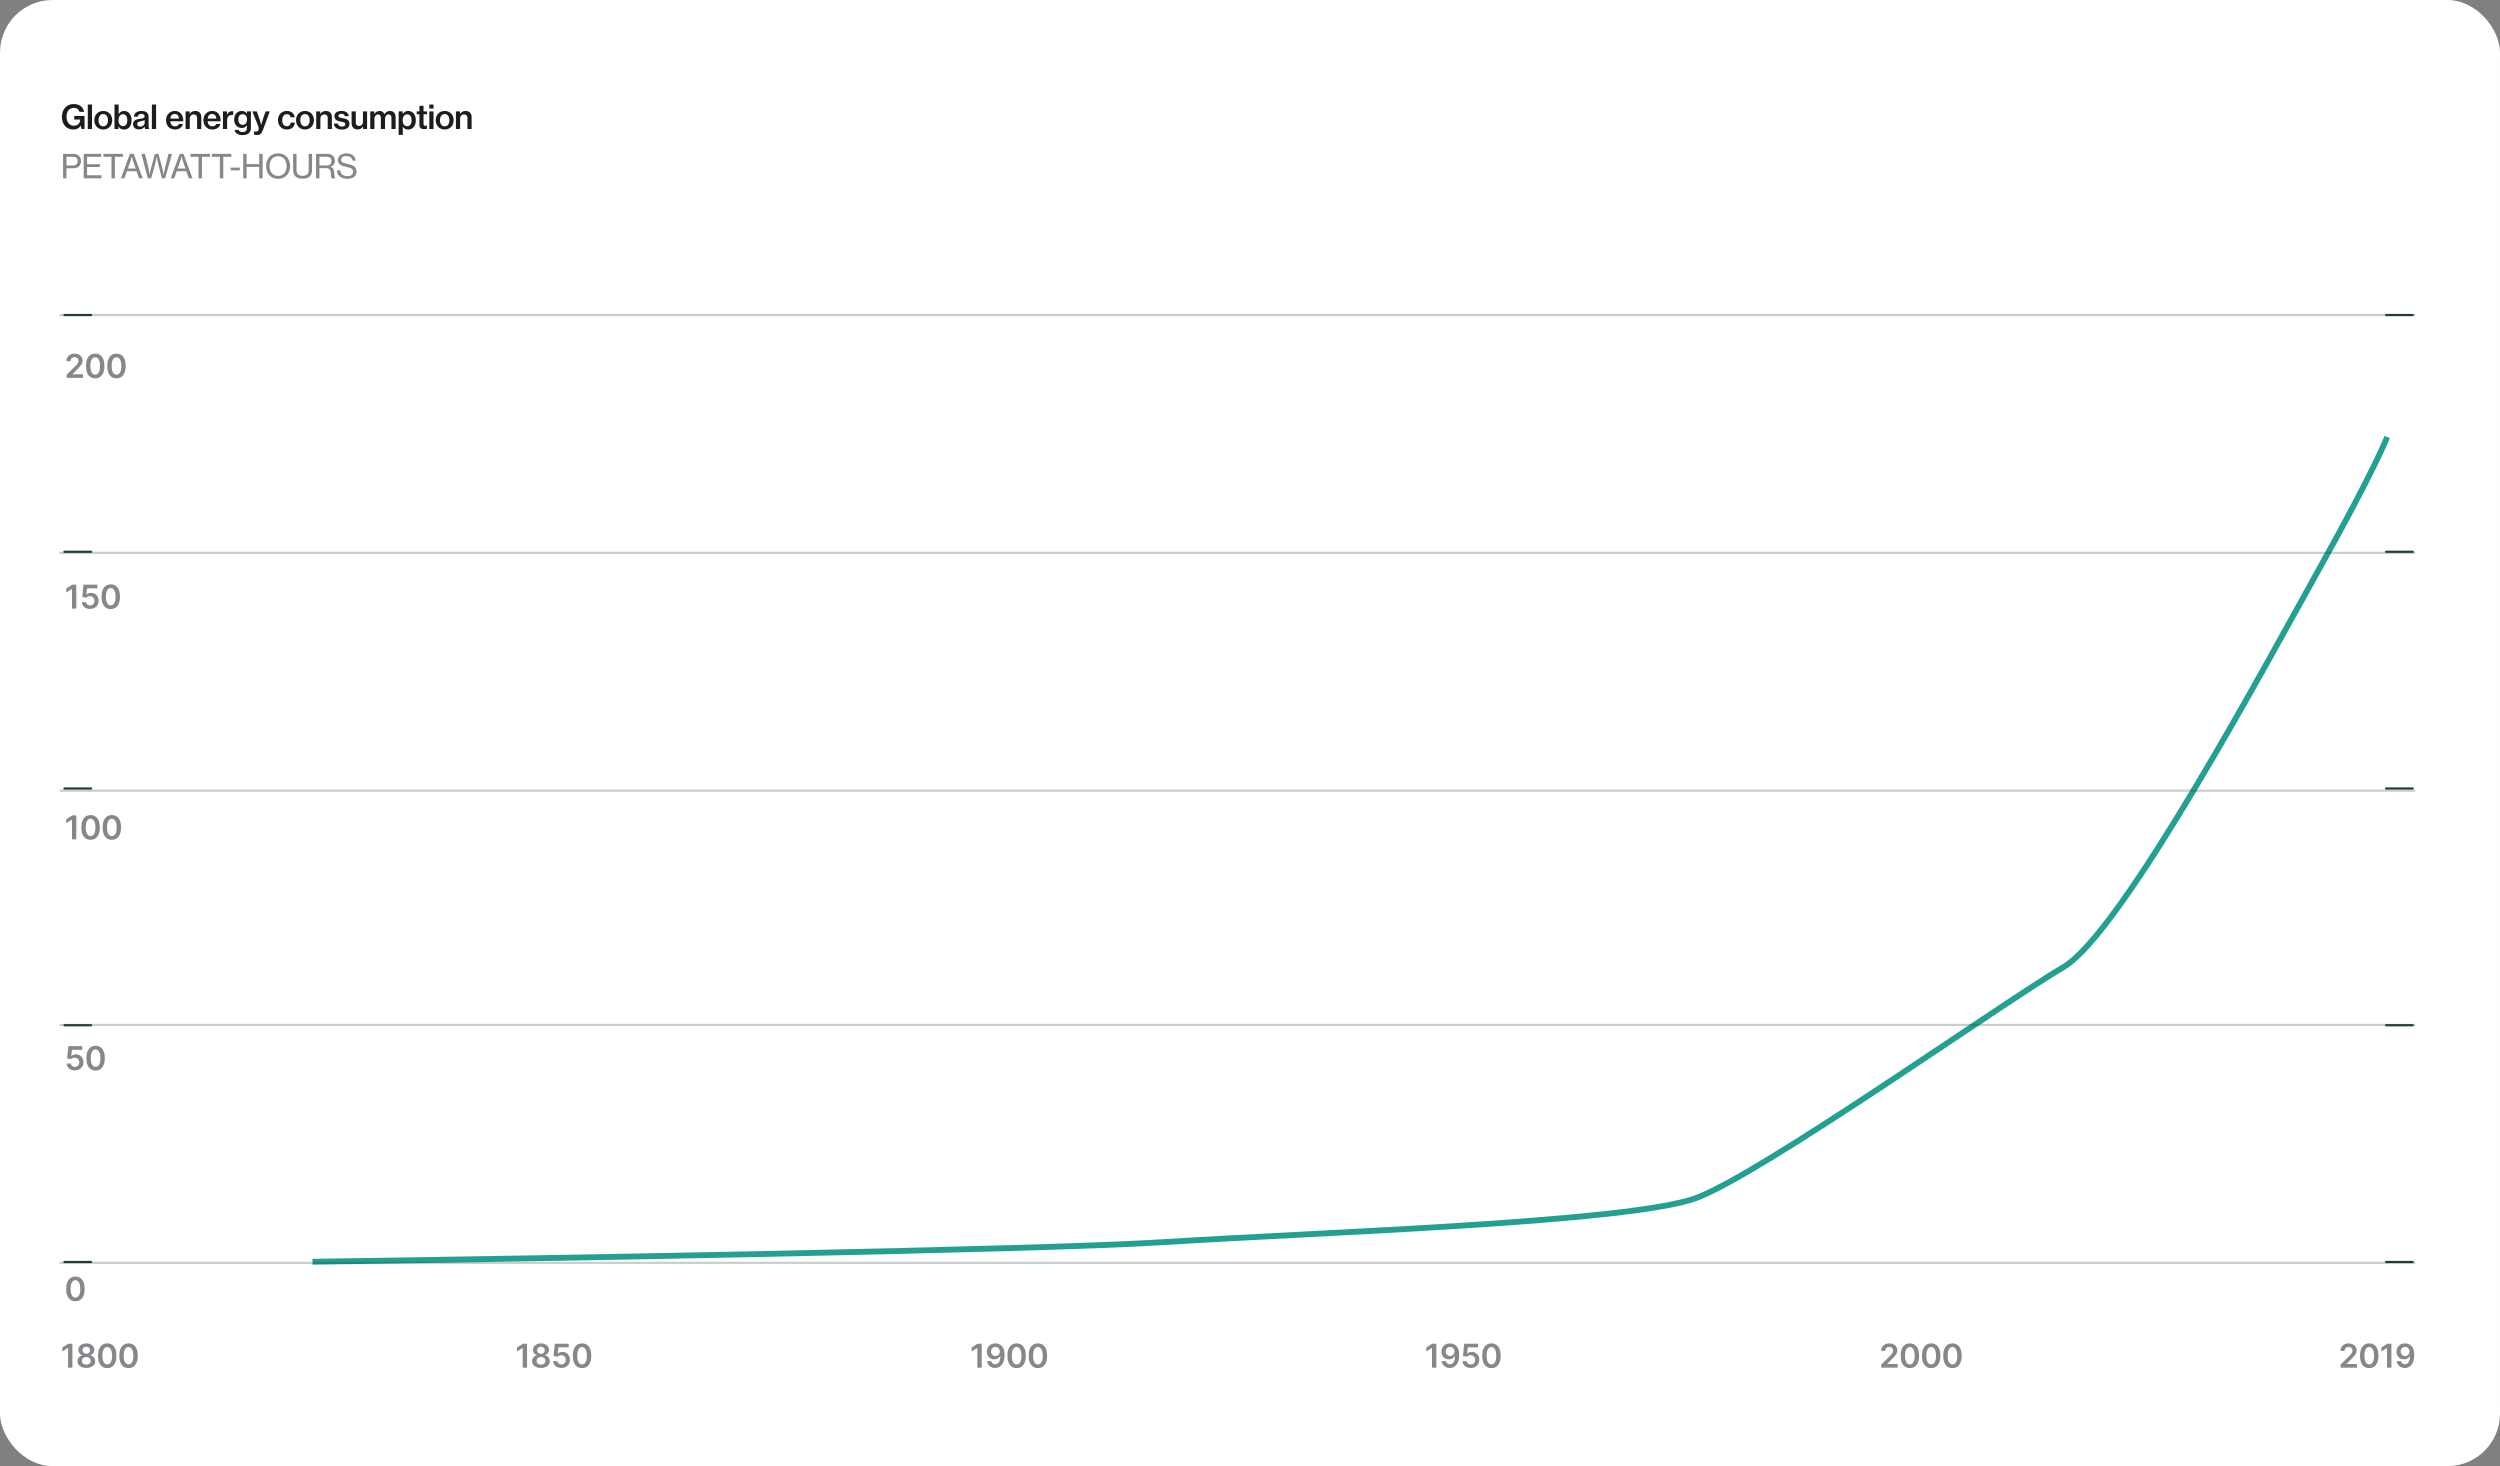 <?xml version="1.0" encoding="UTF-8"?> <svg xmlns="http://www.w3.org/2000/svg" width="1064" height="624" viewBox="0 0 1064 624" fill="none"><rect x="0" y="0" width="1064" height="624" fill="#808080" stroke="none"/><rect width="1064" height="624" rx="22.388" fill="white"></rect><path d="M133 537C231.968 535.607 443.014 531.986 495.454 528.643C561.004 524.464 694.033 520.286 721.988 509.839C749.943 499.393 853.088 426.268 878.152 411.643C903.215 397.018 965.873 280.018 988.045 240.321C1010.22 200.625 1016 186 1016 186" stroke="#23A091" stroke-width="2.5"></path><path d="M25.714 134.069H1027.59" stroke="#233C39" stroke-opacity="0.25" stroke-width="0.933" stroke-linecap="round"></path><path d="M25.714 235.294H1027.59" stroke="#233C39" stroke-opacity="0.25" stroke-width="0.933" stroke-linecap="round"></path><path d="M25.714 336.519H1027.59" stroke="#233C39" stroke-opacity="0.25" stroke-width="0.933" stroke-linecap="round"></path><path d="M25.714 436.233H1027.59" stroke="#233C39" stroke-opacity="0.25" stroke-width="0.933" stroke-linecap="round"></path><path d="M25.714 537.458H1027.59" stroke="#233C39" stroke-opacity="0.25" stroke-width="0.933" stroke-linecap="round"></path><path d="M27.431 134.07H38.766" stroke="#233C39" stroke-width="0.933" stroke-linecap="round"></path><path d="M1015.53 134.07H1026.86" stroke="#233C39" stroke-width="0.933" stroke-linecap="round"></path><path d="M27.431 537.104H38.766" stroke="#233C39" stroke-width="0.933" stroke-linecap="round"></path><path d="M1015.53 537.104H1026.86" stroke="#233C39" stroke-width="0.933" stroke-linecap="round"></path><path d="M27.431 234.829H38.766" stroke="#233C39" stroke-width="0.933" stroke-linecap="round"></path><path d="M1015.53 234.829H1026.86" stroke="#233C39" stroke-width="0.933" stroke-linecap="round"></path><path d="M27.431 335.586H38.766" stroke="#233C39" stroke-width="0.933" stroke-linecap="round"></path><path d="M1015.53 335.586H1026.86" stroke="#233C39" stroke-width="0.933" stroke-linecap="round"></path><path d="M27.431 436.345H38.766" stroke="#233C39" stroke-width="0.933" stroke-linecap="round"></path><path d="M1015.53 436.345H1026.86" stroke="#233C39" stroke-width="0.933" stroke-linecap="round"></path><path d="M30.815 571.888V582.069H28.97V573.682H28.911L26.529 575.204V573.513L29.06 571.888H30.815ZM36.739 582.209C36 582.209 35.344 582.084 34.77 581.836C34.2 581.587 33.753 581.247 33.428 580.816C33.107 580.382 32.948 579.89 32.951 579.34C32.948 578.912 33.04 578.52 33.229 578.162C33.418 577.804 33.673 577.505 33.995 577.267C34.32 577.025 34.681 576.871 35.079 576.804V576.735C34.555 576.619 34.131 576.352 33.806 575.934C33.484 575.513 33.325 575.028 33.329 574.478C33.325 573.954 33.471 573.487 33.766 573.076C34.061 572.665 34.466 572.342 34.979 572.106C35.493 571.868 36.08 571.748 36.739 571.748C37.392 571.748 37.974 571.868 38.484 572.106C38.998 572.342 39.402 572.665 39.697 573.076C39.996 573.487 40.145 573.954 40.145 574.478C40.145 575.028 39.981 575.513 39.653 575.934C39.328 576.352 38.908 576.619 38.395 576.735V576.804C38.792 576.871 39.151 577.025 39.469 577.267C39.79 577.505 40.045 577.804 40.234 578.162C40.426 578.52 40.523 578.912 40.523 579.34C40.523 579.89 40.36 580.382 40.035 580.816C39.711 581.247 39.263 581.587 38.693 581.836C38.126 582.084 37.475 582.209 36.739 582.209ZM36.739 580.787C37.12 580.787 37.452 580.722 37.734 580.593C38.015 580.46 38.234 580.275 38.39 580.036C38.546 579.797 38.625 579.522 38.629 579.211C38.625 578.886 38.541 578.599 38.375 578.351C38.212 578.099 37.989 577.901 37.704 577.759C37.422 577.616 37.1 577.545 36.739 577.545C36.375 577.545 36.05 577.616 35.765 577.759C35.48 577.901 35.254 578.099 35.089 578.351C34.926 578.599 34.847 578.886 34.85 579.211C34.847 579.522 34.923 579.797 35.079 580.036C35.234 580.271 35.453 580.455 35.735 580.588C36.02 580.72 36.355 580.787 36.739 580.787ZM36.739 576.148C37.051 576.148 37.326 576.085 37.565 575.959C37.806 575.833 37.997 575.658 38.136 575.432C38.276 575.207 38.347 574.947 38.35 574.652C38.347 574.36 38.277 574.105 38.141 573.886C38.005 573.664 37.816 573.493 37.575 573.374C37.333 573.251 37.054 573.19 36.739 573.19C36.418 573.19 36.134 573.251 35.889 573.374C35.647 573.493 35.458 573.664 35.322 573.886C35.19 574.105 35.125 574.36 35.129 574.652C35.125 574.947 35.191 575.207 35.327 575.432C35.467 575.654 35.657 575.83 35.899 575.959C36.144 576.085 36.424 576.148 36.739 576.148ZM45.641 582.263C44.822 582.263 44.119 582.056 43.533 581.642C42.949 581.224 42.5 580.623 42.185 579.837C41.874 579.048 41.718 578.099 41.718 576.988C41.721 575.878 41.879 574.933 42.19 574.155C42.505 573.372 42.954 572.776 43.538 572.365C44.124 571.954 44.825 571.748 45.641 571.748C46.456 571.748 47.157 571.954 47.743 572.365C48.33 572.776 48.779 573.372 49.091 574.155C49.406 574.937 49.563 575.881 49.563 576.988C49.563 578.102 49.406 579.053 49.091 579.842C48.779 580.628 48.33 581.227 47.743 581.642C47.16 582.056 46.459 582.263 45.641 582.263ZM45.641 580.707C46.277 580.707 46.779 580.394 47.147 579.767C47.518 579.138 47.704 578.211 47.704 576.988C47.704 576.18 47.619 575.5 47.45 574.95C47.281 574.4 47.042 573.986 46.734 573.707C46.426 573.425 46.062 573.285 45.641 573.285C45.008 573.285 44.507 573.599 44.139 574.229C43.771 574.856 43.586 575.775 43.582 576.988C43.579 577.8 43.66 578.483 43.826 579.037C43.995 579.59 44.234 580.008 44.542 580.29C44.85 580.568 45.216 580.707 45.641 580.707ZM54.698 582.263C53.88 582.263 53.177 582.056 52.59 581.642C52.007 581.224 51.558 580.623 51.243 579.837C50.932 579.048 50.776 578.099 50.776 576.988C50.779 575.878 50.937 574.933 51.248 574.155C51.563 573.372 52.012 572.776 52.596 572.365C53.182 571.954 53.883 571.748 54.698 571.748C55.514 571.748 56.215 571.954 56.801 572.365C57.388 572.776 57.837 573.372 58.149 574.155C58.464 574.937 58.621 575.881 58.621 576.988C58.621 578.102 58.464 579.053 58.149 579.842C57.837 580.628 57.388 581.227 56.801 581.642C56.218 582.056 55.517 582.263 54.698 582.263ZM54.698 580.707C55.335 580.707 55.837 580.394 56.205 579.767C56.576 579.138 56.762 578.211 56.762 576.988C56.762 576.18 56.677 575.5 56.508 574.95C56.339 574.4 56.1 573.986 55.792 573.707C55.484 573.425 55.119 573.285 54.698 573.285C54.065 573.285 53.565 573.599 53.197 574.229C52.829 574.856 52.644 575.775 52.64 576.988C52.637 577.8 52.718 578.483 52.884 579.037C53.053 579.59 53.291 580.008 53.6 580.29C53.908 580.568 54.274 580.707 54.698 580.707Z" fill="#86868B"></path><path d="M224.312 571.888V582.069H222.468V573.682H222.408L220.027 575.204V573.513L222.557 571.888H224.312ZM230.237 582.209C229.498 582.209 228.841 582.084 228.268 581.836C227.698 581.587 227.251 581.247 226.926 580.816C226.604 580.382 226.445 579.89 226.448 579.34C226.445 578.912 226.538 578.52 226.727 578.162C226.916 577.804 227.171 577.505 227.493 577.267C227.817 577.025 228.179 576.871 228.576 576.804V576.735C228.053 576.619 227.628 576.352 227.304 575.934C226.982 575.513 226.823 575.028 226.826 574.478C226.823 573.954 226.969 573.487 227.264 573.076C227.559 572.665 227.963 572.342 228.477 572.106C228.991 571.868 229.577 571.748 230.237 571.748C230.89 571.748 231.471 571.868 231.982 572.106C232.496 572.342 232.9 572.665 233.195 573.076C233.493 573.487 233.642 573.954 233.642 574.478C233.642 575.028 233.478 575.513 233.15 575.934C232.825 576.352 232.406 576.619 231.892 576.735V576.804C232.29 576.871 232.648 577.025 232.966 577.267C233.288 577.505 233.543 577.804 233.732 578.162C233.924 578.52 234.02 578.912 234.02 579.34C234.02 579.89 233.858 580.382 233.533 580.816C233.208 581.247 232.761 581.587 232.191 581.836C231.624 582.084 230.973 582.209 230.237 582.209ZM230.237 580.787C230.618 580.787 230.949 580.722 231.231 580.593C231.513 580.46 231.732 580.275 231.887 580.036C232.043 579.797 232.123 579.522 232.126 579.211C232.123 578.886 232.038 578.599 231.872 578.351C231.71 578.099 231.486 577.901 231.201 577.759C230.92 577.616 230.598 577.545 230.237 577.545C229.872 577.545 229.547 577.616 229.262 577.759C228.977 577.901 228.752 578.099 228.586 578.351C228.424 578.599 228.344 578.886 228.348 579.211C228.344 579.522 228.421 579.797 228.576 580.036C228.732 580.271 228.951 580.455 229.233 580.588C229.518 580.72 229.852 580.787 230.237 580.787ZM230.237 576.148C230.548 576.148 230.823 576.085 231.062 575.959C231.304 575.833 231.495 575.658 231.634 575.432C231.773 575.207 231.844 574.947 231.848 574.652C231.844 574.36 231.775 574.105 231.639 573.886C231.503 573.664 231.314 573.493 231.072 573.374C230.83 573.251 230.552 573.19 230.237 573.19C229.915 573.19 229.632 573.251 229.387 573.374C229.145 573.493 228.956 573.664 228.82 573.886C228.687 574.105 228.623 574.36 228.626 574.652C228.623 574.947 228.689 575.207 228.825 575.432C228.964 575.654 229.155 575.83 229.397 575.959C229.642 576.085 229.922 576.148 230.237 576.148ZM238.914 582.209C238.252 582.209 237.658 582.084 237.135 581.836C236.611 581.584 236.195 581.239 235.887 580.802C235.582 580.364 235.419 579.864 235.399 579.3H237.189C237.222 579.718 237.403 580.059 237.731 580.324C238.059 580.586 238.454 580.717 238.914 580.717C239.276 580.717 239.597 580.634 239.879 580.468C240.161 580.303 240.383 580.072 240.545 579.777C240.707 579.482 240.787 579.146 240.784 578.768C240.787 578.384 240.706 578.042 240.54 577.744C240.374 577.446 240.147 577.212 239.859 577.043C239.571 576.871 239.239 576.785 238.865 576.785C238.56 576.781 238.26 576.838 237.965 576.954C237.67 577.07 237.436 577.222 237.264 577.411L235.598 577.138L236.13 571.888H242.037V573.429H237.657L237.363 576.128H237.423C237.612 575.906 237.879 575.722 238.223 575.576C238.568 575.427 238.946 575.353 239.357 575.353C239.973 575.353 240.524 575.499 241.007 575.79C241.491 576.079 241.872 576.476 242.151 576.983C242.429 577.491 242.569 578.071 242.569 578.723C242.569 579.396 242.413 579.996 242.101 580.523C241.793 581.047 241.364 581.459 240.814 581.761C240.267 582.059 239.634 582.209 238.914 582.209ZM247.717 582.263C246.899 582.263 246.196 582.056 245.61 581.642C245.026 581.224 244.577 580.623 244.262 579.837C243.951 579.048 243.795 578.099 243.795 576.988C243.798 575.878 243.956 574.933 244.267 574.155C244.582 573.372 245.031 572.776 245.615 572.365C246.201 571.954 246.902 571.748 247.717 571.748C248.533 571.748 249.234 571.954 249.82 572.365C250.407 572.776 250.856 573.372 251.168 574.155C251.483 574.937 251.64 575.881 251.64 576.988C251.64 578.102 251.483 579.053 251.168 579.842C250.856 580.628 250.407 581.227 249.82 581.642C249.237 582.056 248.536 582.263 247.717 582.263ZM247.717 580.707C248.354 580.707 248.856 580.394 249.224 579.767C249.595 579.138 249.781 578.211 249.781 576.988C249.781 576.18 249.696 575.5 249.527 574.95C249.358 574.4 249.119 573.986 248.811 573.707C248.503 573.425 248.138 573.285 247.717 573.285C247.084 573.285 246.584 573.599 246.216 574.229C245.848 574.856 245.663 575.775 245.659 576.988C245.656 577.8 245.737 578.483 245.903 579.037C246.072 579.59 246.311 580.008 246.619 580.29C246.927 580.568 247.293 580.707 247.717 580.707Z" fill="#86868B"></path><path d="M417.81 571.888V582.069H415.965V573.682H415.906L413.524 575.204V573.513L416.055 571.888H417.81ZM423.65 571.748C424.137 571.752 424.611 571.838 425.072 572.007C425.536 572.173 425.953 572.444 426.325 572.822C426.696 573.197 426.991 573.699 427.21 574.329C427.428 574.958 427.538 575.737 427.538 576.665C427.541 577.54 427.448 578.322 427.259 579.012C427.074 579.698 426.807 580.278 426.459 580.752C426.111 581.226 425.692 581.587 425.201 581.836C424.71 582.084 424.159 582.209 423.545 582.209C422.902 582.209 422.332 582.083 421.835 581.831C421.341 581.579 420.942 581.234 420.637 580.797C420.332 580.359 420.145 579.859 420.075 579.295H421.89C421.983 579.7 422.172 580.021 422.457 580.26C422.745 580.495 423.108 580.613 423.545 580.613C424.251 580.613 424.795 580.306 425.176 579.693C425.557 579.08 425.748 578.228 425.748 577.138H425.678C425.516 577.429 425.305 577.681 425.047 577.893C424.788 578.102 424.495 578.263 424.167 578.375C423.842 578.488 423.497 578.544 423.133 578.544C422.536 578.544 421.999 578.402 421.522 578.117C421.048 577.832 420.672 577.441 420.393 576.944C420.118 576.446 419.979 575.878 419.976 575.238C419.976 574.575 420.128 573.981 420.433 573.454C420.741 572.923 421.171 572.506 421.721 572.201C422.271 571.892 422.914 571.742 423.65 571.748ZM423.655 573.24C423.297 573.24 422.974 573.328 422.685 573.503C422.4 573.676 422.175 573.911 422.009 574.209C421.847 574.504 421.766 574.834 421.766 575.199C421.769 575.56 421.85 575.888 422.009 576.183C422.172 576.478 422.392 576.712 422.67 576.884C422.952 577.056 423.274 577.142 423.635 577.142C423.903 577.142 424.154 577.091 424.386 576.988C424.618 576.886 424.82 576.743 424.992 576.561C425.168 576.375 425.304 576.165 425.4 575.929C425.499 575.694 425.547 575.446 425.544 575.184C425.544 574.836 425.461 574.514 425.295 574.219C425.133 573.924 424.909 573.687 424.624 573.508C424.343 573.329 424.019 573.24 423.655 573.24ZM432.677 582.263C431.858 582.263 431.155 582.056 430.569 581.642C429.985 581.224 429.536 580.623 429.221 579.837C428.91 579.048 428.754 578.099 428.754 576.988C428.757 575.878 428.915 574.933 429.226 574.155C429.541 573.372 429.99 572.776 430.574 572.365C431.16 571.954 431.861 571.748 432.677 571.748C433.492 571.748 434.193 571.954 434.78 572.365C435.366 572.776 435.815 573.372 436.127 574.155C436.442 574.937 436.599 575.881 436.599 576.988C436.599 578.102 436.442 579.053 436.127 579.842C435.815 580.628 435.366 581.227 434.78 581.642C434.196 582.056 433.495 582.263 432.677 582.263ZM432.677 580.707C433.313 580.707 433.815 580.394 434.183 579.767C434.554 579.138 434.74 578.211 434.74 576.988C434.74 576.18 434.655 575.5 434.486 574.95C434.317 574.4 434.079 573.986 433.77 573.707C433.462 573.425 433.098 573.285 432.677 573.285C432.044 573.285 431.543 573.599 431.175 574.229C430.807 574.856 430.622 575.775 430.618 576.988C430.615 577.8 430.696 578.483 430.862 579.037C431.031 579.59 431.27 580.008 431.578 580.29C431.886 580.568 432.252 580.707 432.677 580.707ZM441.735 582.263C440.916 582.263 440.213 582.056 439.627 581.642C439.043 581.224 438.594 580.623 438.279 579.837C437.968 579.048 437.812 578.099 437.812 576.988C437.815 575.878 437.973 574.933 438.284 574.155C438.599 573.372 439.048 572.776 439.632 572.365C440.218 571.954 440.919 571.748 441.735 571.748C442.55 571.748 443.251 571.954 443.838 572.365C444.424 572.776 444.873 573.372 445.185 574.155C445.5 574.937 445.657 575.881 445.657 576.988C445.657 578.102 445.5 579.053 445.185 579.842C444.873 580.628 444.424 581.227 443.838 581.642C443.254 582.056 442.553 582.263 441.735 582.263ZM441.735 580.707C442.371 580.707 442.873 580.394 443.241 579.767C443.612 579.138 443.798 578.211 443.798 576.988C443.798 576.18 443.713 575.5 443.544 574.95C443.375 574.4 443.137 573.986 442.828 573.707C442.52 573.425 442.156 573.285 441.735 573.285C441.102 573.285 440.601 573.599 440.233 574.229C439.865 574.856 439.68 575.775 439.676 576.988C439.673 577.8 439.754 578.483 439.92 579.037C440.089 579.59 440.328 580.008 440.636 580.29C440.944 580.568 441.31 580.707 441.735 580.707Z" fill="#86868B"></path><path d="M611.307 571.888V582.069H609.463V573.682H609.403L607.022 575.204V573.513L609.552 571.888H611.307ZM617.147 571.748C617.635 571.752 618.109 571.838 618.569 572.007C619.033 572.173 619.451 572.444 619.822 572.822C620.193 573.197 620.488 573.699 620.707 574.329C620.926 574.958 621.035 575.737 621.035 576.665C621.039 577.54 620.946 578.322 620.757 579.012C620.571 579.698 620.304 580.278 619.956 580.752C619.608 581.226 619.189 581.587 618.699 581.836C618.208 582.084 617.656 582.209 617.043 582.209C616.4 582.209 615.83 582.083 615.333 581.831C614.839 581.579 614.44 581.234 614.135 580.797C613.83 580.359 613.642 579.859 613.573 579.295H615.387C615.48 579.7 615.669 580.021 615.954 580.26C616.243 580.495 616.606 580.613 617.043 580.613C617.749 580.613 618.293 580.306 618.674 579.693C619.055 579.08 619.245 578.228 619.245 577.138H619.176C619.013 577.429 618.803 577.681 618.544 577.893C618.286 578.102 617.993 578.263 617.664 578.375C617.34 578.488 616.995 578.544 616.63 578.544C616.034 578.544 615.497 578.402 615.02 578.117C614.546 577.832 614.169 577.441 613.891 576.944C613.616 576.446 613.477 575.878 613.473 575.238C613.473 574.575 613.626 573.981 613.931 573.454C614.239 572.923 614.668 572.506 615.218 572.201C615.769 571.892 616.412 571.742 617.147 571.748ZM617.152 573.24C616.794 573.24 616.471 573.328 616.183 573.503C615.898 573.676 615.673 573.911 615.507 574.209C615.344 574.504 615.263 574.834 615.263 575.199C615.267 575.56 615.348 575.888 615.507 576.183C615.669 576.478 615.89 576.712 616.168 576.884C616.45 577.056 616.771 577.142 617.133 577.142C617.401 577.142 617.651 577.091 617.883 576.988C618.115 576.886 618.317 576.743 618.49 576.561C618.665 576.375 618.801 576.165 618.897 575.929C618.997 575.694 619.045 575.446 619.042 575.184C619.042 574.836 618.959 574.514 618.793 574.219C618.631 573.924 618.407 573.687 618.122 573.508C617.84 573.329 617.517 573.24 617.152 573.24ZM625.951 582.209C625.288 582.209 624.694 582.084 624.171 581.836C623.647 581.584 623.231 581.239 622.923 580.802C622.618 580.364 622.455 579.864 622.436 579.3H624.225C624.259 579.718 624.439 580.059 624.767 580.324C625.095 580.586 625.49 580.717 625.951 580.717C626.312 580.717 626.633 580.634 626.915 580.468C627.197 580.303 627.419 580.072 627.581 579.777C627.744 579.482 627.823 579.146 627.82 578.768C627.823 578.384 627.742 578.042 627.576 577.744C627.411 577.446 627.183 577.212 626.895 577.043C626.607 576.871 626.275 576.785 625.901 576.785C625.596 576.781 625.296 576.838 625.001 576.954C624.706 577.07 624.472 577.222 624.3 577.411L622.634 577.138L623.166 571.888H629.073V573.429H624.693L624.399 576.128H624.459C624.648 575.906 624.915 575.722 625.259 575.576C625.604 575.427 625.982 575.353 626.393 575.353C627.009 575.353 627.56 575.499 628.044 575.79C628.527 576.079 628.909 576.476 629.187 576.983C629.465 577.491 629.605 578.071 629.605 578.723C629.605 579.396 629.449 579.996 629.137 580.523C628.829 581.047 628.4 581.459 627.85 581.761C627.303 582.059 626.67 582.209 625.951 582.209ZM634.754 582.263C633.935 582.263 633.232 582.056 632.646 581.642C632.062 581.224 631.613 580.623 631.298 579.837C630.987 579.048 630.831 578.099 630.831 576.988C630.834 575.878 630.992 574.933 631.303 574.155C631.618 573.372 632.067 572.776 632.651 572.365C633.237 571.954 633.938 571.748 634.754 571.748C635.569 571.748 636.27 571.954 636.857 572.365C637.443 572.776 637.892 573.372 638.204 574.155C638.519 574.937 638.676 575.881 638.676 576.988C638.676 578.102 638.519 579.053 638.204 579.842C637.892 580.628 637.443 581.227 636.857 581.642C636.273 582.056 635.572 582.263 634.754 582.263ZM634.754 580.707C635.39 580.707 635.892 580.394 636.26 579.767C636.631 579.138 636.817 578.211 636.817 576.988C636.817 576.18 636.732 575.5 636.563 574.95C636.394 574.4 636.156 573.986 635.847 573.707C635.539 573.425 635.175 573.285 634.754 573.285C634.121 573.285 633.62 573.599 633.252 574.229C632.884 574.856 632.699 575.775 632.695 576.988C632.692 577.8 632.773 578.483 632.939 579.037C633.108 579.59 633.347 580.008 633.655 580.29C633.963 580.568 634.329 580.707 634.754 580.707Z" fill="#86868B"></path><path d="M800.664 582.069V580.737L804.198 577.272C804.536 576.93 804.818 576.627 805.044 576.362C805.269 576.097 805.438 575.84 805.551 575.591C805.663 575.343 805.72 575.078 805.72 574.796C805.72 574.474 805.647 574.199 805.501 573.971C805.355 573.739 805.155 573.56 804.899 573.434C804.644 573.308 804.354 573.245 804.029 573.245C803.695 573.245 803.401 573.314 803.149 573.454C802.898 573.589 802.702 573.783 802.563 574.035C802.427 574.287 802.359 574.587 802.359 574.935H800.604C800.604 574.289 800.751 573.727 801.046 573.25C801.341 572.772 801.747 572.403 802.264 572.141C802.785 571.879 803.381 571.748 804.054 571.748C804.737 571.748 805.337 571.876 805.854 572.131C806.371 572.386 806.772 572.736 807.057 573.18C807.345 573.624 807.49 574.131 807.49 574.701C807.49 575.083 807.417 575.457 807.271 575.825C807.125 576.193 806.868 576.601 806.5 577.048C806.136 577.495 805.624 578.037 804.964 578.674L803.209 580.459V580.528H807.644V582.069H800.664ZM812.842 582.263C812.024 582.263 811.321 582.056 810.734 581.642C810.151 581.224 809.702 580.623 809.387 579.837C809.076 579.048 808.92 578.099 808.92 576.988C808.923 575.878 809.081 574.933 809.392 574.155C809.707 573.372 810.156 572.776 810.739 572.365C811.326 571.954 812.027 571.748 812.842 571.748C813.658 571.748 814.359 571.954 814.945 572.365C815.532 572.776 815.981 573.372 816.293 574.155C816.608 574.937 816.765 575.881 816.765 576.988C816.765 578.102 816.608 579.053 816.293 579.842C815.981 580.628 815.532 581.227 814.945 581.642C814.362 582.056 813.661 582.263 812.842 582.263ZM812.842 580.707C813.479 580.707 813.981 580.394 814.349 579.767C814.72 579.138 814.906 578.211 814.906 576.988C814.906 576.18 814.821 575.5 814.652 574.95C814.483 574.4 814.244 573.986 813.936 573.707C813.628 573.425 813.263 573.285 812.842 573.285C812.209 573.285 811.709 573.599 811.341 574.229C810.973 574.856 810.788 575.775 810.784 576.988C810.781 577.8 810.862 578.483 811.028 579.037C811.197 579.59 811.435 580.008 811.744 580.29C812.052 580.568 812.418 580.707 812.842 580.707ZM821.9 582.263C821.082 582.263 820.379 582.056 819.792 581.642C819.209 581.224 818.76 580.623 818.445 579.837C818.134 579.048 817.978 578.099 817.978 576.988C817.981 575.878 818.138 574.933 818.45 574.155C818.765 573.372 819.214 572.776 819.797 572.365C820.384 571.954 821.085 571.748 821.9 571.748C822.716 571.748 823.417 571.954 824.003 572.365C824.59 572.776 825.039 573.372 825.351 574.155C825.665 574.937 825.823 575.881 825.823 576.988C825.823 578.102 825.665 579.053 825.351 579.842C825.039 580.628 824.59 581.227 824.003 581.642C823.42 582.056 822.719 582.263 821.9 582.263ZM821.9 580.707C822.537 580.707 823.039 580.394 823.407 579.767C823.778 579.138 823.964 578.211 823.964 576.988C823.964 576.18 823.879 575.5 823.71 574.95C823.541 574.4 823.302 573.986 822.994 573.707C822.686 573.425 822.321 573.285 821.9 573.285C821.267 573.285 820.767 573.599 820.399 574.229C820.031 574.856 819.845 575.775 819.842 576.988C819.839 577.8 819.92 578.483 820.086 579.037C820.255 579.59 820.493 580.008 820.802 580.29C821.11 580.568 821.476 580.707 821.9 580.707ZM830.958 582.263C830.14 582.263 829.437 582.056 828.85 581.642C828.267 581.224 827.818 580.623 827.503 579.837C827.191 579.048 827.036 578.099 827.036 576.988C827.039 575.878 827.196 574.933 827.508 574.155C827.823 573.372 828.272 572.776 828.855 572.365C829.442 571.954 830.143 571.748 830.958 571.748C831.774 571.748 832.475 571.954 833.061 572.365C833.648 572.776 834.097 573.372 834.408 574.155C834.723 574.937 834.881 575.881 834.881 576.988C834.881 578.102 834.723 579.053 834.408 579.842C834.097 580.628 833.648 581.227 833.061 581.642C832.478 582.056 831.777 582.263 830.958 582.263ZM830.958 580.707C831.595 580.707 832.097 580.394 832.465 579.767C832.836 579.138 833.021 578.211 833.021 576.988C833.021 576.18 832.937 575.5 832.768 574.95C832.599 574.4 832.36 573.986 832.052 573.707C831.744 573.425 831.379 573.285 830.958 573.285C830.325 573.285 829.825 573.599 829.457 574.229C829.089 574.856 828.903 575.775 828.9 576.988C828.897 577.8 828.978 578.483 829.144 579.037C829.313 579.59 829.551 580.008 829.859 580.29C830.168 580.568 830.534 580.707 830.958 580.707Z" fill="#86868B"></path><path d="M996.161 582.069V580.737L999.695 577.272C1000.03 576.93 1000.32 576.627 1000.54 576.362C1000.77 576.097 1000.94 575.84 1001.05 575.591C1001.16 575.343 1001.22 575.078 1001.22 574.796C1001.22 574.474 1001.14 574.199 1001 573.971C1000.85 573.739 1000.65 573.56 1000.4 573.434C1000.14 573.308 999.851 573.245 999.526 573.245C999.192 573.245 998.898 573.314 998.646 573.454C998.395 573.589 998.199 573.783 998.06 574.035C997.924 574.287 997.856 574.587 997.856 574.935H996.101C996.101 574.289 996.249 573.727 996.544 573.25C996.838 572.772 997.244 572.403 997.762 572.141C998.282 571.879 998.878 571.748 999.551 571.748C1000.23 571.748 1000.83 571.876 1001.35 572.131C1001.87 572.386 1002.27 572.736 1002.55 573.18C1002.84 573.624 1002.99 574.131 1002.99 574.701C1002.99 575.083 1002.91 575.457 1002.77 575.825C1002.62 576.193 1002.37 576.601 1002 577.048C1001.63 577.495 1001.12 578.037 1000.46 578.674L998.706 580.459V580.528H1003.14V582.069H996.161ZM1008.34 582.263C1007.52 582.263 1006.82 582.056 1006.23 581.642C1005.65 581.224 1005.2 580.623 1004.88 579.837C1004.57 579.048 1004.42 578.099 1004.42 576.988C1004.42 575.878 1004.58 574.933 1004.89 574.155C1005.2 573.372 1005.65 572.776 1006.24 572.365C1006.82 571.954 1007.52 571.748 1008.34 571.748C1009.15 571.748 1009.86 571.954 1010.44 572.365C1011.03 572.776 1011.48 573.372 1011.79 574.155C1012.1 574.937 1012.26 575.881 1012.26 576.988C1012.26 578.102 1012.1 579.053 1011.79 579.842C1011.48 580.628 1011.03 581.227 1010.44 581.642C1009.86 582.056 1009.16 582.263 1008.34 582.263ZM1008.34 580.707C1008.98 580.707 1009.48 580.394 1009.85 579.767C1010.22 579.138 1010.4 578.211 1010.4 576.988C1010.4 576.18 1010.32 575.5 1010.15 574.95C1009.98 574.4 1009.74 573.986 1009.43 573.707C1009.13 573.425 1008.76 573.285 1008.34 573.285C1007.71 573.285 1007.21 573.599 1006.84 574.229C1006.47 574.856 1006.28 575.775 1006.28 576.988C1006.28 577.8 1006.36 578.483 1006.52 579.037C1006.69 579.59 1006.93 580.008 1007.24 580.29C1007.55 580.568 1007.92 580.707 1008.34 580.707ZM1017.78 571.888V582.069H1015.93V573.682H1015.87L1013.49 575.204V573.513L1016.02 571.888H1017.78ZM1023.62 571.748C1024.1 571.752 1024.58 571.838 1025.04 572.007C1025.5 572.173 1025.92 572.444 1026.29 572.822C1026.66 573.197 1026.96 573.699 1027.17 574.329C1027.39 574.958 1027.5 575.737 1027.5 576.665C1027.51 577.54 1027.41 578.322 1027.22 579.012C1027.04 579.698 1026.77 580.278 1026.42 580.752C1026.08 581.226 1025.66 581.587 1025.17 581.836C1024.68 582.084 1024.12 582.209 1023.51 582.209C1022.87 582.209 1022.3 582.083 1021.8 581.831C1021.31 581.579 1020.91 581.234 1020.6 580.797C1020.3 580.359 1020.11 579.859 1020.04 579.295H1021.86C1021.95 579.7 1022.14 580.021 1022.42 580.26C1022.71 580.495 1023.07 580.613 1023.51 580.613C1024.22 580.613 1024.76 580.306 1025.14 579.693C1025.52 579.08 1025.71 578.228 1025.71 577.138H1025.64C1025.48 577.429 1025.27 577.681 1025.01 577.893C1024.75 578.102 1024.46 578.263 1024.13 578.375C1023.81 578.488 1023.46 578.544 1023.1 578.544C1022.5 578.544 1021.96 578.402 1021.49 578.117C1021.01 577.832 1020.64 577.441 1020.36 576.944C1020.08 576.446 1019.94 575.878 1019.94 575.238C1019.94 574.575 1020.09 573.981 1020.4 573.454C1020.71 572.923 1021.14 572.506 1021.69 572.201C1022.24 571.892 1022.88 571.742 1023.62 571.748ZM1023.62 573.24C1023.26 573.24 1022.94 573.328 1022.65 573.503C1022.37 573.676 1022.14 573.911 1021.97 574.209C1021.81 574.504 1021.73 574.834 1021.73 575.199C1021.73 575.56 1021.82 575.888 1021.97 576.183C1022.14 576.478 1022.36 576.712 1022.64 576.884C1022.92 577.056 1023.24 577.142 1023.6 577.142C1023.87 577.142 1024.12 577.091 1024.35 576.988C1024.58 576.886 1024.79 576.743 1024.96 576.561C1025.13 576.375 1025.27 576.165 1025.37 575.929C1025.46 575.694 1025.51 575.446 1025.51 575.184C1025.51 574.836 1025.43 574.514 1025.26 574.219C1025.1 573.924 1024.87 573.687 1024.59 573.508C1024.31 573.329 1023.98 573.24 1023.62 573.24Z" fill="#86868B"></path><path d="M28.336 160.828V159.495L31.871 156.03C32.209 155.689 32.491 155.385 32.716 155.12C32.941 154.855 33.11 154.598 33.223 154.35C33.336 154.101 33.392 153.836 33.392 153.554C33.392 153.233 33.319 152.958 33.173 152.729C33.028 152.497 32.827 152.318 32.572 152.192C32.317 152.066 32.027 152.003 31.702 152.003C31.367 152.003 31.074 152.073 30.822 152.212C30.57 152.348 30.374 152.542 30.235 152.794C30.099 153.045 30.031 153.345 30.031 153.693H28.276C28.276 153.047 28.424 152.485 28.719 152.008C29.014 151.531 29.42 151.161 29.937 150.899C30.457 150.638 31.054 150.507 31.727 150.507C32.409 150.507 33.009 150.634 33.526 150.889C34.043 151.145 34.444 151.494 34.729 151.938C35.018 152.383 35.162 152.89 35.162 153.46C35.162 153.841 35.089 154.215 34.943 154.583C34.797 154.951 34.541 155.359 34.173 155.806C33.808 156.254 33.296 156.796 32.636 157.432L30.881 159.217V159.286H35.316V160.828H28.336ZM40.515 161.022C39.696 161.022 38.993 160.814 38.407 160.4C37.824 159.982 37.374 159.381 37.059 158.595C36.748 157.807 36.592 156.857 36.592 155.747C36.596 154.636 36.753 153.692 37.065 152.913C37.379 152.131 37.828 151.534 38.412 151.123C38.998 150.712 39.699 150.507 40.515 150.507C41.33 150.507 42.031 150.712 42.618 151.123C43.204 151.534 43.654 152.131 43.965 152.913C44.28 153.695 44.437 154.64 44.437 155.747C44.437 156.86 44.28 157.812 43.965 158.6C43.654 159.386 43.204 159.986 42.618 160.4C42.034 160.814 41.333 161.022 40.515 161.022ZM40.515 159.465C41.151 159.465 41.653 159.152 42.021 158.526C42.392 157.896 42.578 156.97 42.578 155.747C42.578 154.938 42.493 154.259 42.324 153.708C42.155 153.158 41.917 152.744 41.608 152.465C41.3 152.184 40.936 152.043 40.515 152.043C39.882 152.043 39.381 152.358 39.013 152.987C38.645 153.614 38.46 154.534 38.457 155.747C38.453 156.559 38.534 157.241 38.7 157.795C38.869 158.348 39.108 158.766 39.416 159.048C39.724 159.326 40.09 159.465 40.515 159.465ZM49.573 161.022C48.754 161.022 48.051 160.814 47.465 160.4C46.881 159.982 46.432 159.381 46.117 158.595C45.806 157.807 45.65 156.857 45.65 155.747C45.653 154.636 45.811 153.692 46.122 152.913C46.437 152.131 46.886 151.534 47.47 151.123C48.056 150.712 48.757 150.507 49.573 150.507C50.388 150.507 51.089 150.712 51.676 151.123C52.262 151.534 52.711 152.131 53.023 152.913C53.338 153.695 53.495 154.64 53.495 155.747C53.495 156.86 53.338 157.812 53.023 158.6C52.711 159.386 52.262 159.986 51.676 160.4C51.092 160.814 50.391 161.022 49.573 161.022ZM49.573 159.465C50.209 159.465 50.711 159.152 51.079 158.526C51.45 157.896 51.636 156.97 51.636 155.747C51.636 154.938 51.551 154.259 51.382 153.708C51.213 153.158 50.975 152.744 50.666 152.465C50.358 152.184 49.994 152.043 49.573 152.043C48.94 152.043 48.439 152.358 48.071 152.987C47.703 153.614 47.518 154.534 47.514 155.747C47.511 156.559 47.592 157.241 47.758 157.795C47.927 158.348 48.166 158.766 48.474 159.048C48.782 159.326 49.148 159.465 49.573 159.465Z" fill="#86868B"></path><path d="M32.477 248.844V259.026H30.633V250.639H30.573L28.192 252.16V250.47L30.722 248.844H32.477ZM38.322 259.165C37.659 259.165 37.066 259.041 36.542 258.792C36.019 258.54 35.603 258.196 35.295 257.758C34.99 257.321 34.827 256.82 34.807 256.257H36.597C36.63 256.674 36.811 257.016 37.139 257.281C37.467 257.543 37.862 257.674 38.322 257.674C38.684 257.674 39.005 257.591 39.287 257.425C39.569 257.259 39.791 257.029 39.953 256.734C40.115 256.439 40.195 256.103 40.192 255.725C40.195 255.34 40.114 254.999 39.948 254.701C39.782 254.402 39.555 254.169 39.267 254C38.979 253.827 38.647 253.741 38.273 253.741C37.968 253.738 37.668 253.794 37.373 253.91C37.078 254.026 36.844 254.179 36.672 254.367L35.006 254.094L35.538 248.844H41.444V250.385H37.065L36.771 253.085H36.831C37.02 252.863 37.287 252.679 37.631 252.533C37.976 252.384 38.354 252.309 38.765 252.309C39.381 252.309 39.931 252.455 40.415 252.747C40.899 253.035 41.28 253.433 41.559 253.94C41.837 254.447 41.976 255.027 41.976 255.68C41.976 256.353 41.821 256.953 41.509 257.48C41.201 258.003 40.772 258.416 40.221 258.718C39.675 259.016 39.041 259.165 38.322 259.165ZM47.125 259.22C46.307 259.22 45.604 259.013 45.017 258.598C44.434 258.181 43.985 257.579 43.67 256.794C43.359 256.005 43.203 255.055 43.203 253.945C43.206 252.835 43.364 251.89 43.675 251.111C43.99 250.329 44.439 249.732 45.022 249.321C45.609 248.91 46.31 248.705 47.125 248.705C47.941 248.705 48.642 248.91 49.228 249.321C49.815 249.732 50.264 250.329 50.576 251.111C50.891 251.893 51.048 252.838 51.048 253.945C51.048 255.059 50.891 256.01 50.576 256.799C50.264 257.584 49.815 258.184 49.228 258.598C48.645 259.013 47.944 259.22 47.125 259.22ZM47.125 257.664C47.762 257.664 48.264 257.35 48.632 256.724C49.003 256.094 49.189 255.168 49.189 253.945C49.189 253.136 49.104 252.457 48.935 251.907C48.766 251.356 48.527 250.942 48.219 250.664C47.911 250.382 47.546 250.241 47.125 250.241C46.492 250.241 45.992 250.556 45.624 251.186C45.256 251.812 45.071 252.732 45.067 253.945C45.064 254.757 45.145 255.44 45.311 255.993C45.48 256.547 45.718 256.964 46.027 257.246C46.335 257.524 46.701 257.664 47.125 257.664Z" fill="#86868B"></path><path d="M32.477 347.042V357.224H30.633V348.837H30.573L28.192 350.358V348.668L30.722 347.042H32.477ZM38.546 357.418C37.727 357.418 37.025 357.211 36.438 356.797C35.855 356.379 35.406 355.777 35.091 354.992C34.779 354.203 34.623 353.253 34.623 352.143C34.627 351.033 34.784 350.088 35.096 349.309C35.411 348.527 35.86 347.931 36.443 347.52C37.03 347.109 37.731 346.903 38.546 346.903C39.361 346.903 40.062 347.109 40.649 347.52C41.236 347.931 41.685 348.527 41.996 349.309C42.311 350.092 42.469 351.036 42.469 352.143C42.469 353.257 42.311 354.208 41.996 354.997C41.685 355.782 41.236 356.382 40.649 356.797C40.066 357.211 39.365 357.418 38.546 357.418ZM38.546 355.862C39.182 355.862 39.684 355.549 40.052 354.922C40.424 354.293 40.609 353.366 40.609 352.143C40.609 351.334 40.525 350.655 40.356 350.105C40.187 349.555 39.948 349.14 39.64 348.862C39.332 348.58 38.967 348.439 38.546 348.439C37.913 348.439 37.413 348.754 37.045 349.384C36.677 350.01 36.491 350.93 36.488 352.143C36.484 352.955 36.566 353.638 36.731 354.191C36.9 354.745 37.139 355.163 37.447 355.444C37.756 355.723 38.122 355.862 38.546 355.862ZM47.604 357.418C46.785 357.418 46.083 357.211 45.496 356.797C44.913 356.379 44.464 355.777 44.149 354.992C43.837 354.203 43.681 353.253 43.681 352.143C43.685 351.033 43.842 350.088 44.154 349.309C44.468 348.527 44.918 347.931 45.501 347.52C46.088 347.109 46.789 346.903 47.604 346.903C48.419 346.903 49.12 347.109 49.707 347.52C50.294 347.931 50.743 348.527 51.054 349.309C51.369 350.092 51.526 351.036 51.526 352.143C51.526 353.257 51.369 354.208 51.054 354.997C50.743 355.782 50.294 356.382 49.707 356.797C49.124 357.211 48.423 357.418 47.604 357.418ZM47.604 355.862C48.24 355.862 48.742 355.549 49.11 354.922C49.481 354.293 49.667 353.366 49.667 352.143C49.667 351.334 49.583 350.655 49.414 350.105C49.245 349.555 49.006 349.14 48.698 348.862C48.389 348.58 48.025 348.439 47.604 348.439C46.971 348.439 46.47 348.754 46.102 349.384C45.735 350.01 45.549 350.93 45.546 352.143C45.542 352.955 45.624 353.638 45.789 354.191C45.958 354.745 46.197 355.163 46.505 355.444C46.813 355.723 47.18 355.862 47.604 355.862Z" fill="#86868B"></path><path d="M31.876 455.562C31.213 455.562 30.62 455.437 30.096 455.189C29.572 454.937 29.156 454.592 28.848 454.155C28.543 453.717 28.381 453.217 28.361 452.653H30.151C30.184 453.071 30.364 453.412 30.692 453.677C31.021 453.939 31.415 454.07 31.876 454.07C32.237 454.07 32.559 453.987 32.84 453.822C33.122 453.656 33.344 453.425 33.506 453.13C33.669 452.835 33.748 452.499 33.745 452.121C33.748 451.737 33.667 451.395 33.502 451.097C33.336 450.799 33.109 450.565 32.82 450.396C32.532 450.224 32.201 450.138 31.826 450.138C31.521 450.134 31.221 450.191 30.926 450.307C30.631 450.423 30.398 450.575 30.225 450.764L28.56 450.491L29.092 445.241H34.998V446.782H30.618L30.325 449.481H30.384C30.573 449.259 30.84 449.075 31.185 448.929C31.529 448.78 31.907 448.706 32.318 448.706C32.935 448.706 33.485 448.852 33.969 449.143C34.453 449.432 34.834 449.829 35.112 450.336C35.391 450.844 35.53 451.424 35.53 452.076C35.53 452.749 35.374 453.349 35.062 453.876C34.754 454.4 34.325 454.813 33.775 455.114C33.228 455.412 32.595 455.562 31.876 455.562ZM40.679 455.616C39.86 455.616 39.157 455.409 38.571 454.995C37.988 454.577 37.538 453.976 37.224 453.19C36.912 452.401 36.756 451.452 36.756 450.341C36.76 449.231 36.917 448.286 37.229 447.508C37.543 446.725 37.992 446.129 38.576 445.718C39.163 445.307 39.864 445.101 40.679 445.101C41.494 445.101 42.195 445.307 42.782 445.718C43.368 446.129 43.818 446.725 44.129 447.508C44.444 448.29 44.601 449.234 44.601 450.341C44.601 451.455 44.444 452.406 44.129 453.195C43.818 453.981 43.368 454.581 42.782 454.995C42.199 455.409 41.498 455.616 40.679 455.616ZM40.679 454.06C41.315 454.06 41.817 453.747 42.185 453.121C42.556 452.491 42.742 451.564 42.742 450.341C42.742 449.533 42.657 448.853 42.489 448.303C42.319 447.753 42.081 447.339 41.773 447.06C41.464 446.778 41.1 446.638 40.679 446.638C40.046 446.638 39.545 446.952 39.177 447.582C38.809 448.209 38.624 449.128 38.621 450.341C38.617 451.153 38.699 451.836 38.864 452.39C39.033 452.943 39.272 453.361 39.58 453.643C39.888 453.921 40.255 454.06 40.679 454.06Z" fill="#86868B"></path><path d="M32.099 553.814C31.281 553.814 30.578 553.607 29.991 553.193C29.408 552.775 28.959 552.174 28.644 551.388C28.333 550.6 28.177 549.65 28.177 548.54C28.18 547.429 28.338 546.485 28.649 545.706C28.964 544.924 29.413 544.327 29.997 543.916C30.583 543.505 31.284 543.3 32.099 543.3C32.915 543.3 33.616 543.505 34.203 543.916C34.789 544.327 35.238 544.924 35.55 545.706C35.865 546.488 36.022 547.433 36.022 548.54C36.022 549.653 35.865 550.605 35.55 551.393C35.238 552.179 34.789 552.779 34.203 553.193C33.619 553.607 32.918 553.814 32.099 553.814ZM32.099 552.258C32.736 552.258 33.238 551.945 33.606 551.319C33.977 550.689 34.163 549.763 34.163 548.54C34.163 547.731 34.078 547.051 33.909 546.501C33.74 545.951 33.502 545.537 33.193 545.258C32.885 544.977 32.52 544.836 32.099 544.836C31.466 544.836 30.966 545.151 30.598 545.78C30.23 546.407 30.045 547.327 30.041 548.54C30.038 549.352 30.119 550.034 30.285 550.588C30.454 551.141 30.692 551.559 31.001 551.841C31.309 552.119 31.675 552.258 32.099 552.258Z" fill="#86868B"></path><path d="M34.673 54.896L34.407 53.468H34.351C33.679 54.602 32.559 55.134 31.257 55.134C29.787 55.134 28.569 54.588 27.715 53.65C26.819 52.684 26.343 51.34 26.343 49.73C26.343 48.036 26.903 46.594 27.925 45.6C28.765 44.76 29.899 44.284 31.397 44.284C33.945 44.284 35.429 45.642 35.807 47.602H33.847C33.567 46.636 32.811 45.908 31.425 45.908C29.311 45.908 28.317 47.574 28.317 49.73C28.317 51.956 29.563 53.51 31.425 53.51C33.161 53.51 34.113 52.32 34.113 50.99V50.864H31.593V49.352H35.975V54.896H34.673ZM37.362 54.896V44.48H39.154V54.896H37.362ZM43.957 55.12C41.647 55.12 40.135 53.37 40.135 51.172C40.135 48.932 41.647 47.224 43.957 47.224C46.267 47.224 47.751 48.932 47.751 51.172C47.751 53.37 46.267 55.12 43.957 55.12ZM43.943 53.776C45.231 53.776 45.945 52.67 45.945 51.172C45.945 49.66 45.231 48.54 43.943 48.54C42.627 48.54 41.941 49.66 41.941 51.172C41.941 52.67 42.627 53.776 43.943 53.776ZM52.783 55.134C51.775 55.134 50.935 54.714 50.487 53.818H50.445V54.896H48.723V44.48H50.501V46.944C50.501 47.546 50.487 48.134 50.445 48.526H50.487C50.977 47.742 51.733 47.224 52.797 47.224C54.715 47.224 56.003 48.778 56.003 51.172C56.003 53.608 54.757 55.134 52.783 55.134ZM52.405 53.678C53.595 53.678 54.197 52.656 54.197 51.158C54.197 49.688 53.595 48.61 52.405 48.61C51.047 48.61 50.431 49.758 50.431 51.172C50.431 52.628 51.117 53.678 52.405 53.678ZM63.527 54.896H61.805C61.679 54.728 61.595 54.434 61.553 53.93H61.525C61.035 54.588 60.363 55.078 59.173 55.078C57.717 55.078 56.625 54.322 56.625 52.866C56.625 51.172 57.913 50.78 59.691 50.556C60.923 50.402 61.539 50.206 61.539 49.534C61.539 48.876 61.091 48.456 60.195 48.456C59.187 48.456 58.711 48.918 58.669 49.66H56.989C57.031 48.386 58.067 47.224 60.181 47.224C61.035 47.224 61.693 47.336 62.183 47.658C62.897 48.092 63.247 48.792 63.247 49.786V53.72C63.247 54.336 63.359 54.658 63.527 54.77V54.896ZM59.691 53.86C60.909 53.86 61.581 53.02 61.581 52.18V51.074C61.231 51.298 60.671 51.452 60.125 51.564C59.019 51.774 58.403 51.998 58.403 52.824C58.403 53.622 59.005 53.86 59.691 53.86ZM64.638 54.896V44.48H66.43V54.896H64.638ZM74.48 55.12C72.086 55.12 70.672 53.37 70.672 51.172C70.672 48.932 72.17 47.224 74.382 47.224C75.488 47.224 76.328 47.602 76.958 48.274C77.686 49.058 78.036 50.206 78.022 51.606H72.436C72.562 52.894 73.248 53.762 74.494 53.762C75.348 53.762 75.908 53.398 76.146 52.782H77.882C77.504 54.126 76.328 55.12 74.48 55.12ZM74.382 48.512C73.206 48.512 72.618 49.31 72.464 50.486H76.188C76.118 49.254 75.46 48.512 74.382 48.512ZM80.723 47.42V48.512H80.765C81.255 47.672 82.025 47.224 83.089 47.224C84.713 47.224 85.665 48.204 85.665 49.828V54.896H83.887V50.122C83.887 49.226 83.369 48.694 82.459 48.694C81.465 48.694 80.765 49.45 80.765 50.514V54.896H78.987V47.42H80.723ZM90.381 55.12C87.987 55.12 86.573 53.37 86.573 51.172C86.573 48.932 88.071 47.224 90.283 47.224C91.389 47.224 92.229 47.602 92.859 48.274C93.587 49.058 93.937 50.206 93.923 51.606H88.337C88.463 52.894 89.149 53.762 90.395 53.762C91.249 53.762 91.809 53.398 92.047 52.782H93.783C93.405 54.126 92.229 55.12 90.381 55.12ZM90.283 48.512C89.107 48.512 88.519 49.31 88.365 50.486H92.089C92.019 49.254 91.361 48.512 90.283 48.512ZM96.61 47.42V48.764H96.652C97.128 47.798 97.842 47.308 98.794 47.308C99.004 47.308 99.172 47.336 99.27 47.378V48.974H99.214C99.06 48.932 98.906 48.918 98.724 48.918C97.548 48.904 96.666 49.702 96.666 51.144V54.896H94.888V47.42H96.61ZM103.272 57.5C101.256 57.5 100.038 56.688 99.856 55.274H101.564C101.69 55.89 102.25 56.198 103.244 56.198C104.448 56.198 105.05 55.652 105.05 54.56V54.378C105.05 53.972 105.064 53.608 105.078 53.342H105.036C104.574 54.084 103.93 54.49 102.922 54.49C101.088 54.49 99.66 53.118 99.66 50.892C99.66 48.652 101.032 47.224 102.824 47.224C103.86 47.224 104.602 47.616 105.036 48.386H105.064V47.42H106.786V54.406C106.786 55.47 106.45 56.226 105.848 56.744C105.232 57.262 104.336 57.5 103.272 57.5ZM103.244 53.118C104.588 53.118 105.12 52.138 105.12 50.836C105.12 49.492 104.518 48.61 103.23 48.61C102.054 48.61 101.424 49.478 101.424 50.864C101.424 52.25 102.068 53.118 103.244 53.118ZM109.438 57.444C109.214 57.444 108.262 57.402 108.136 57.36V55.918H108.234C108.304 55.96 108.794 55.988 108.976 55.988C109.578 55.988 109.914 55.764 110.068 55.162C110.068 55.022 110.138 54.336 109.984 53.916L107.408 47.42H109.298L110.53 50.892C110.684 51.354 110.852 51.942 110.964 52.404C111.034 52.67 111.09 52.95 111.16 53.216H111.188C111.258 52.936 111.328 52.656 111.398 52.39C111.524 51.928 111.678 51.354 111.832 50.892L113.022 47.42H114.814L111.916 55.316C111.272 56.968 110.684 57.444 109.438 57.444ZM122.094 55.12C119.784 55.12 118.3 53.37 118.3 51.172C118.3 48.932 119.77 47.224 122.066 47.224C123.97 47.224 125.174 48.302 125.44 49.912H123.704C123.536 49.086 122.976 48.582 122.08 48.582C120.778 48.582 120.106 49.66 120.106 51.172C120.106 52.628 120.778 53.734 122.08 53.734C123.074 53.734 123.648 53.174 123.746 52.18H125.482C125.37 53.916 124.096 55.12 122.094 55.12ZM129.813 55.12C127.503 55.12 125.991 53.37 125.991 51.172C125.991 48.932 127.503 47.224 129.813 47.224C132.123 47.224 133.607 48.932 133.607 51.172C133.607 53.37 132.123 55.12 129.813 55.12ZM129.799 53.776C131.087 53.776 131.801 52.67 131.801 51.172C131.801 49.66 131.087 48.54 129.799 48.54C128.483 48.54 127.797 49.66 127.797 51.172C127.797 52.67 128.483 53.776 129.799 53.776ZM136.315 47.42V48.512H136.357C136.847 47.672 137.617 47.224 138.681 47.224C140.305 47.224 141.257 48.204 141.257 49.828V54.896H139.479V50.122C139.479 49.226 138.961 48.694 138.051 48.694C137.057 48.694 136.357 49.45 136.357 50.514V54.896H134.579V47.42H136.315ZM145.539 55.134C143.397 55.134 142.179 54.112 142.067 52.6H143.775C143.929 53.496 144.601 53.874 145.553 53.874C146.547 53.874 146.995 53.454 146.995 52.852C146.995 52.11 146.225 51.97 145.063 51.746C143.663 51.48 142.333 51.116 142.333 49.45C142.333 48.036 143.537 47.224 145.287 47.224C147.289 47.224 148.269 48.12 148.451 49.422H146.757C146.631 48.764 146.127 48.428 145.273 48.428C144.433 48.428 144.013 48.806 144.013 49.324C144.013 49.996 144.797 50.094 145.917 50.318C147.331 50.584 148.731 50.906 148.731 52.74C148.731 54.308 147.387 55.134 145.539 55.134ZM156.239 54.896H154.517V53.832H154.489C153.943 54.658 153.299 55.092 152.235 55.092C150.597 55.092 149.645 54.084 149.645 52.46V47.42H151.423V52.208C151.423 53.104 151.927 53.608 152.823 53.608C153.831 53.608 154.475 52.852 154.475 51.802V47.42H156.239V54.896ZM157.583 54.896V47.42H159.305V48.554H159.347C159.837 47.714 160.565 47.224 161.587 47.224C162.539 47.224 163.239 47.686 163.575 48.624H163.603C164.205 47.658 165.017 47.224 165.955 47.224C167.481 47.224 168.377 48.204 168.377 49.828V54.896H166.599V50.066C166.599 49.212 166.109 48.694 165.381 48.694C164.499 48.694 163.869 49.408 163.869 50.472V54.896H162.091V50.066C162.091 49.212 161.657 48.694 160.915 48.694C160.089 48.694 159.361 49.422 159.361 50.472V54.896H157.583ZM169.662 57.402V47.42H171.384V48.526H171.426C171.972 47.672 172.686 47.224 173.75 47.224C175.696 47.224 176.97 48.778 176.97 51.172C176.97 53.58 175.71 55.134 173.694 55.134C172.686 55.134 171.888 54.714 171.426 53.944H171.384C171.426 54.224 171.44 54.686 171.44 55.4V57.402H169.662ZM173.358 53.72C174.534 53.72 175.164 52.684 175.164 51.214C175.164 49.716 174.562 48.666 173.344 48.666C172 48.666 171.37 49.8 171.37 51.214C171.37 52.614 171.986 53.72 173.358 53.72ZM177.356 48.638V47.42H178.504V45.04H180.254V47.42H181.752V48.638H180.254V52.824C180.254 53.37 180.548 53.524 181.052 53.524C181.234 53.524 181.472 53.51 181.626 53.468H181.71V54.854C181.416 54.91 181.024 54.966 180.534 54.966C179.33 54.966 178.504 54.518 178.504 53.216V48.638H177.356ZM182.691 46.202V44.48H184.511V46.202H182.691ZM182.719 54.896V47.42H184.497V54.896H182.719ZM189.274 55.12C186.964 55.12 185.452 53.37 185.452 51.172C185.452 48.932 186.964 47.224 189.274 47.224C191.584 47.224 193.068 48.932 193.068 51.172C193.068 53.37 191.584 55.12 189.274 55.12ZM189.26 53.776C190.548 53.776 191.262 52.67 191.262 51.172C191.262 49.66 190.548 48.54 189.26 48.54C187.944 48.54 187.258 49.66 187.258 51.172C187.258 52.67 187.944 53.776 189.26 53.776ZM195.776 47.42V48.512H195.818C196.308 47.672 197.078 47.224 198.142 47.224C199.766 47.224 200.718 48.204 200.718 49.828V54.896H198.94V50.122C198.94 49.226 198.422 48.694 197.512 48.694C196.518 48.694 195.818 49.45 195.818 50.514V54.896H194.04V47.42H195.776Z" fill="#1D1D1F"></path><path d="M26.847 75.896V65.48H31.229C32.349 65.48 33.175 65.83 33.721 66.488C34.183 67.034 34.463 67.692 34.463 68.532C34.463 70.45 33.343 71.612 31.089 71.612H28.289V75.896H26.847ZM28.289 66.726V70.45H30.949C32.363 70.45 33.035 69.75 33.035 68.574C33.035 67.342 32.293 66.726 31.005 66.726H28.289ZM35.631 75.896V65.48H43.037V66.74H37.059V69.89H42.463V71.08H37.059V74.594H43.191V75.896H35.631ZM44.031 66.74V65.48H52.319V66.74H48.889V75.896H47.447V66.74H44.031ZM51.486 75.896L55.294 65.48H56.89L60.726 75.896H59.158L58.122 72.858H54.02L52.956 75.896H51.486ZM55.434 68.826L54.412 71.738H57.744L56.75 68.826C56.568 68.322 56.414 67.776 56.302 67.342C56.232 67.104 56.176 66.852 56.12 66.614H56.078C56.008 66.852 55.952 67.104 55.882 67.356C55.756 67.79 55.602 68.336 55.434 68.826ZM62.917 75.896L60.201 65.48H61.699L63.197 71.612C63.323 72.13 63.435 72.816 63.533 73.376C63.575 73.698 63.631 74.034 63.687 74.37H63.715C63.771 74.02 63.827 73.684 63.883 73.362C63.981 72.802 64.107 72.116 64.261 71.598L65.941 65.48H67.453L69.077 71.598C69.203 72.116 69.357 72.802 69.455 73.362C69.511 73.684 69.567 74.02 69.623 74.37H69.651C69.707 74.034 69.763 73.698 69.819 73.376C69.917 72.816 70.043 72.13 70.169 71.612L71.723 65.48H73.193L70.295 75.896H68.909L67.201 69.232C67.075 68.77 66.963 68.126 66.865 67.58C66.809 67.272 66.753 66.95 66.711 66.628H66.683C66.627 66.95 66.571 67.272 66.515 67.58C66.417 68.126 66.291 68.77 66.179 69.218L64.345 75.896H62.917ZM72.677 75.896L76.486 65.48H78.082L81.918 75.896H80.35L79.314 72.858H75.212L74.147 75.896H72.677ZM76.626 68.826L75.603 71.738H78.936L77.942 68.826C77.76 68.322 77.606 67.776 77.493 67.342C77.424 67.104 77.368 66.852 77.311 66.614H77.269C77.2 66.852 77.144 67.104 77.073 67.356C76.948 67.79 76.793 68.336 76.626 68.826ZM81.083 66.74V65.48H89.371V66.74H85.941V75.896H84.499V66.74H81.083ZM90.168 66.74V65.48H98.456V66.74H95.026V75.896H93.584V66.74H90.168ZM98.165 72.494V71.318H102.057V72.494H98.165ZM103.528 75.896V65.48H104.956V69.862H110.332V65.48H111.774V75.896H110.332V71.024H104.956V75.896H103.528ZM118.356 76.12C115.206 76.12 113.26 73.782 113.26 70.688C113.26 67.566 115.206 65.256 118.356 65.256C121.492 65.256 123.466 67.566 123.466 70.688C123.466 73.782 121.492 76.12 118.356 76.12ZM118.356 74.86C120.722 74.86 121.982 73.082 121.982 70.688C121.982 68.294 120.722 66.488 118.356 66.488C116.004 66.488 114.716 68.294 114.716 70.688C114.716 73.082 116.004 74.86 118.356 74.86ZM128.788 76.05C126.45 76.05 124.77 75.014 124.77 72.508V65.48H126.198V72.382C126.198 74.104 127.136 74.832 128.816 74.832C130.44 74.832 131.378 74.104 131.378 72.382V65.48H132.806V72.508C132.806 75.014 131.07 76.05 128.788 76.05ZM134.516 75.896V65.48H139.388C141.25 65.48 142.51 66.614 142.51 68.35C142.51 69.624 141.992 70.52 140.606 70.954V70.996C141.782 71.332 142.104 72.06 142.216 73.544C142.328 75.182 142.496 75.686 142.692 75.826V75.896H141.166C140.928 75.7 140.9 75.224 140.788 73.558C140.69 72.088 140.074 71.556 138.716 71.556H135.944V75.896H134.516ZM135.944 66.712V70.408H138.926C140.34 70.408 141.04 69.694 141.04 68.56C141.04 67.328 140.466 66.712 138.996 66.712H135.944ZM147.861 76.106C144.949 76.106 143.507 74.51 143.395 72.522H144.809C144.977 74.104 145.999 74.958 147.903 74.958C149.289 74.958 150.297 74.342 150.297 73.082C150.297 71.724 149.093 71.402 147.273 70.996C145.411 70.618 143.829 70.058 143.829 68.07C143.829 66.32 145.313 65.284 147.441 65.284C150.017 65.284 151.137 66.572 151.403 68.35H150.017C149.835 67.076 148.925 66.404 147.455 66.404C146.069 66.404 145.187 66.95 145.187 68C145.187 69.134 146.321 69.442 147.889 69.778C149.905 70.184 151.739 70.702 151.739 73.026C151.739 75 150.115 76.106 147.861 76.106Z" fill="#86868B"></path></svg> 